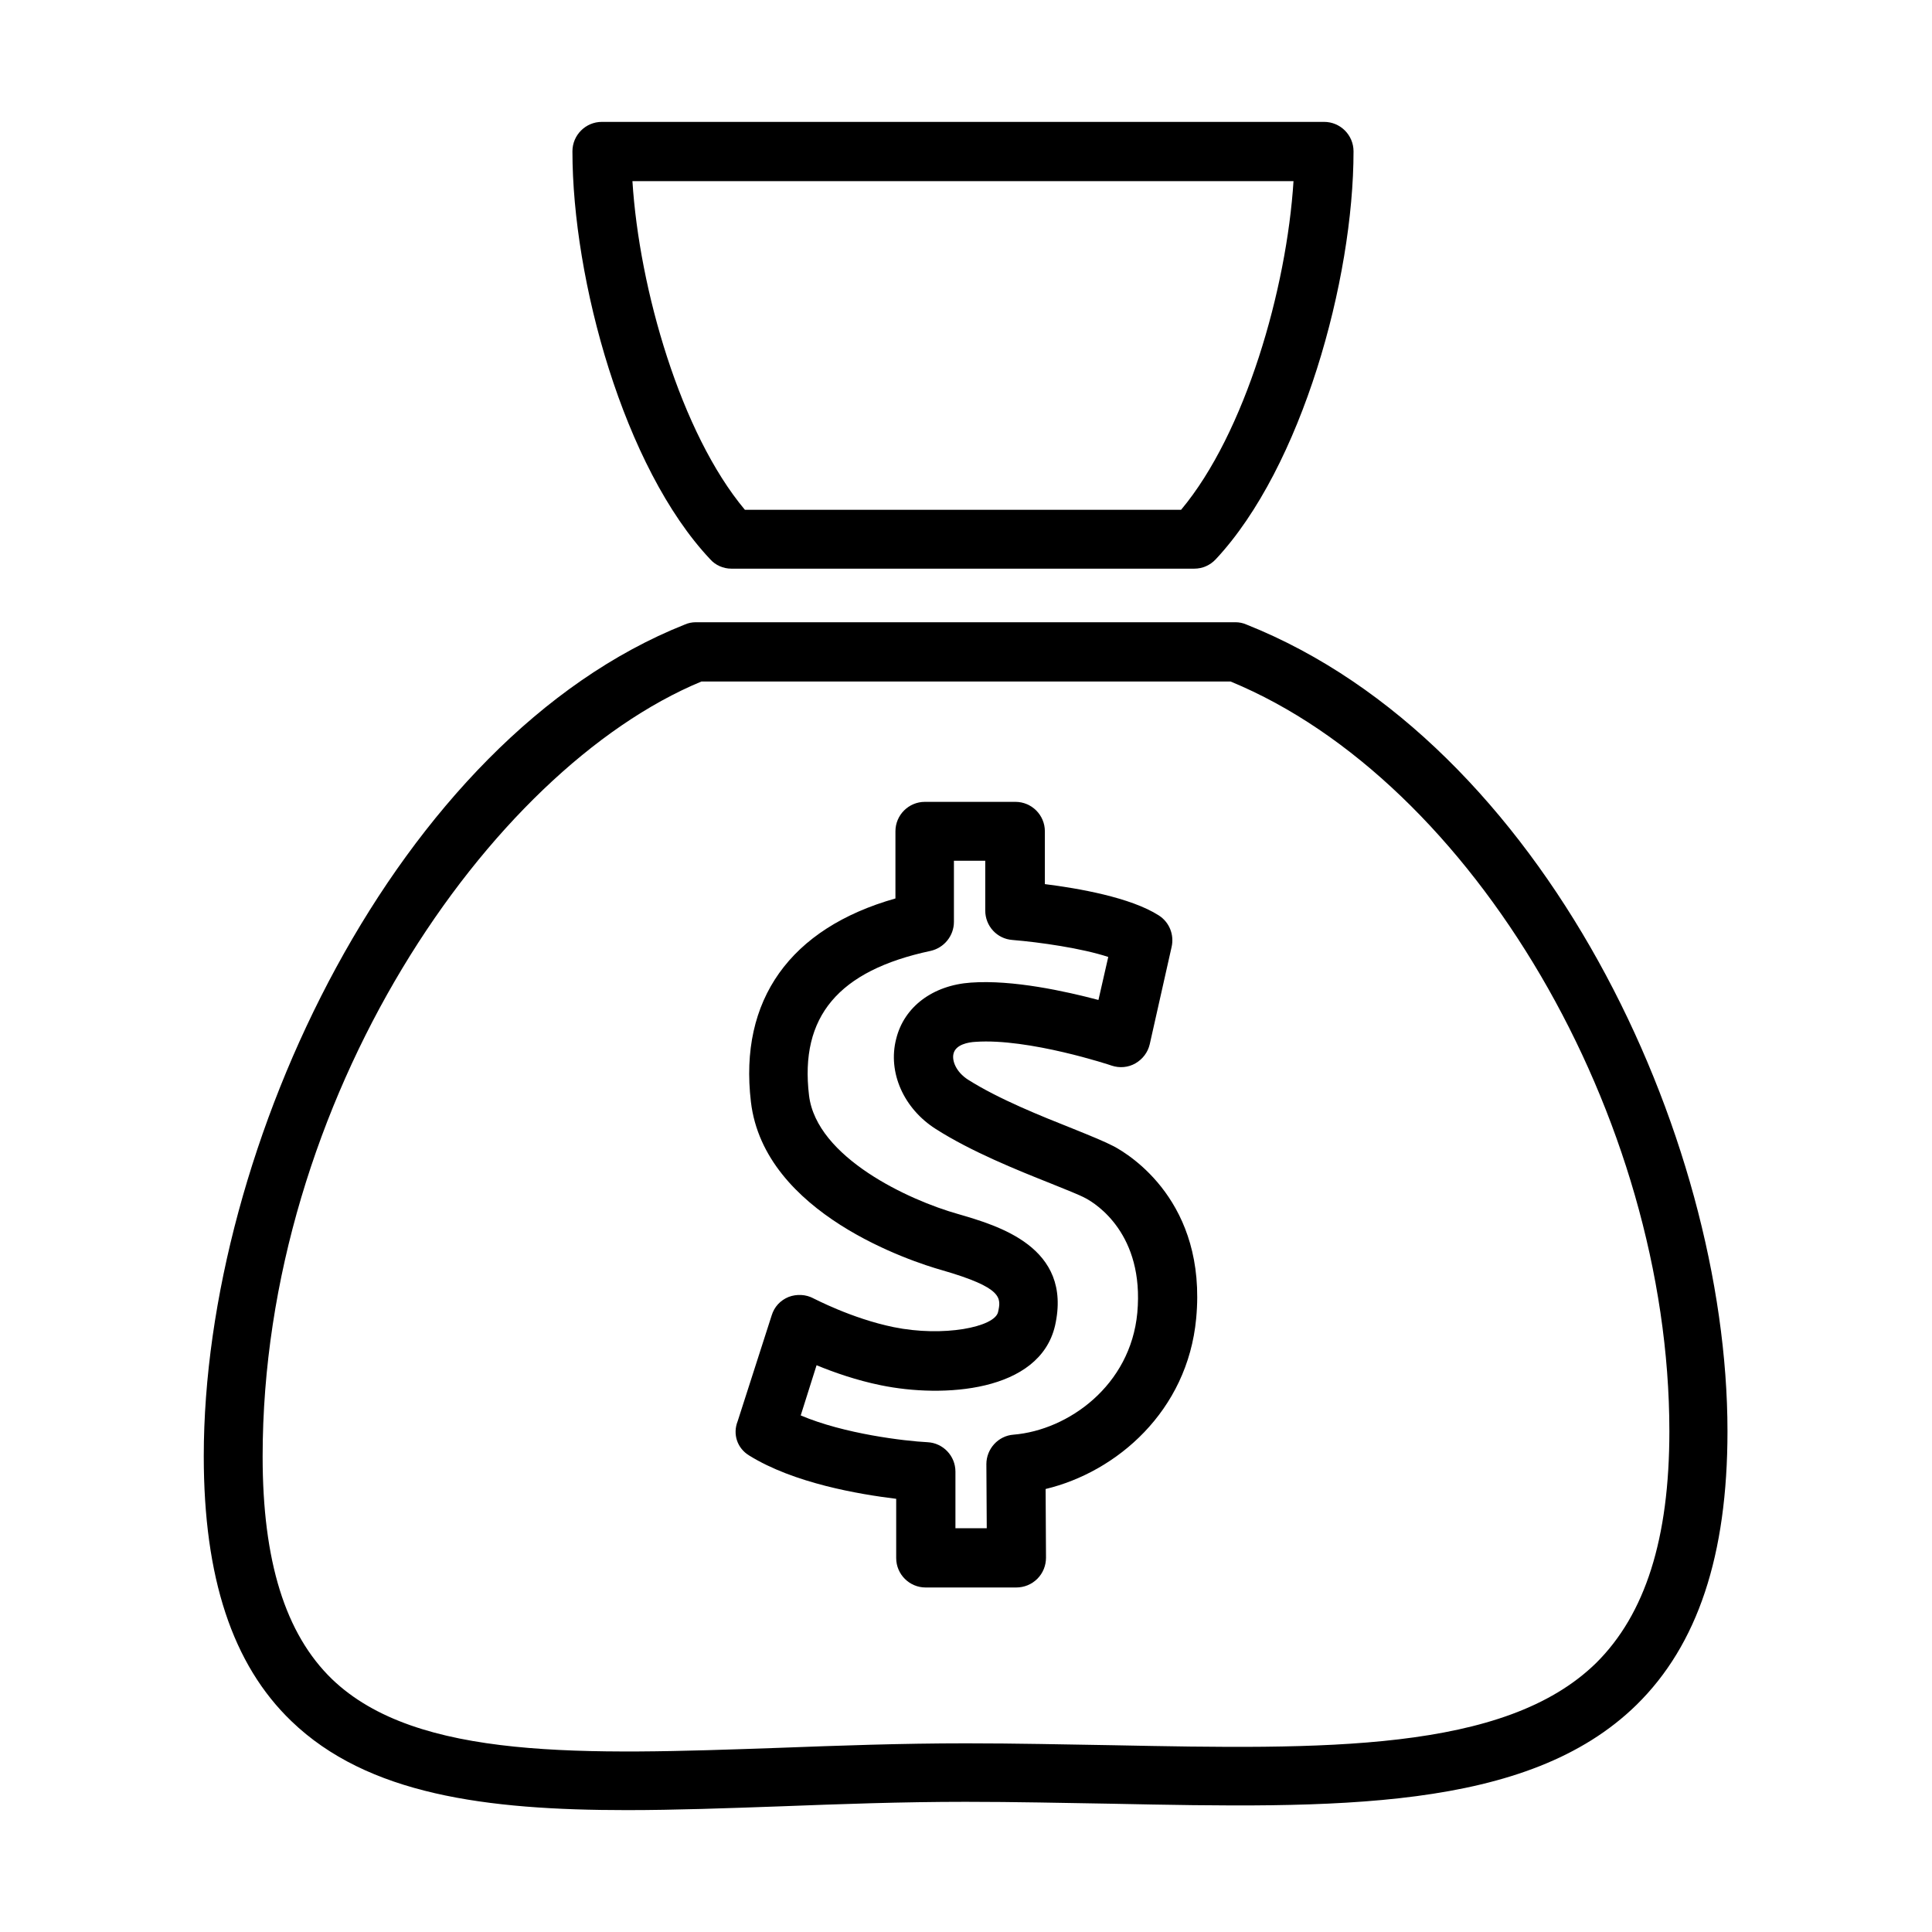 <?xml version="1.0" encoding="utf-8"?>
<!-- Generator: Adobe Illustrator 28.3.0, SVG Export Plug-In . SVG Version: 6.00 Build 0)  -->
<svg version="1.1" id="Layer_1" xmlns="http://www.w3.org/2000/svg" xmlns:xlink="http://www.w3.org/1999/xlink" x="0px" y="0px"
	 viewBox="0 0 512 512" style="enable-background:new 0 0 512 512;" xml:space="preserve">
<style type="text/css">
	.st0{fill:#211E1F;}
	.st1{fill:none;stroke:#000000;stroke-width:13.462;stroke-linecap:round;stroke-miterlimit:10;}
	.st2{fill:#FFFFFF;}
</style>
<g id="XMLID_00000024696389339243484760000016172615941170101401_">
	<path id="XMLID_00000168826449219520350440000001937995387013175721_" d="M54,385.9c0,32.2,7.6,55.2,23.2,70.2
		c20.2,19.5,51.6,23.6,88.9,23.6c12.9,0,26.6-0.5,40.7-1c15.8-0.6,32.2-1.2,49.1-1.2c13.1,0,26,0.3,38.4,0.5
		c59.3,1.2,110.4,2.2,139.4-26.2c16.2-15.9,24.1-39.6,24.1-72.5c0-78.5-48.8-182.5-127.5-213.8c-0.9-0.4-1.9-0.6-2.9-0.6H184.4
		c-1,0-2,0.2-2.9,0.6C105.2,195.8,54,303.9,54,385.9z M185.9,180.6h140.2c64.2,26.5,116.3,115.2,116.3,198.7
		c0,28.5-6.4,48.5-19.4,61.4c-24.3,23.8-72.4,22.9-128.2,21.8c-12.5-0.2-25.5-0.5-38.8-0.5c-17.2,0-33.7,0.6-49.7,1.2
		c-51.4,1.8-95.8,3.4-118.3-18.2c-12.4-12-18.4-31.3-18.4-59C69.6,291.5,129.5,204,185.9,180.6z"/>
	<path id="XMLID_00000109744198203801693450000001988180202151549596_" d="M193.8,150.7h122.7c2.2,0,4.2-0.9,5.7-2.5
		c22.8-24.4,36.5-74.1,36.5-108.1c0-4.3-3.5-7.8-7.8-7.8H159.5c-4.3,0-7.8,3.5-7.8,7.8c0,34,13.6,83.8,36.5,108.1
		C189.6,149.8,191.7,150.7,193.8,150.7z M342.8,47.9C341,76.6,330,114.8,313,135.1H197.4c-17-20.3-28-58.5-29.8-87.1H342.8z"/>
	<path id="XMLID_00000140702947196296138020000008776892509557314966_" d="M198.5,385.7c11.9,7.4,29.2,10.3,39,11.5v15.7
		c0,4.3,3.5,7.8,7.8,7.8h24c2.1,0,4.1-0.8,5.6-2.3c1.5-1.5,2.3-3.5,2.3-5.6l-0.1-18.2c18.8-4.5,37.6-20.6,39.9-45.2l0,0
		c2.9-30.9-17.7-43.4-21.8-45.6c-2.5-1.3-6.2-2.8-10.9-4.7c-8.3-3.3-19.6-7.8-27.8-13c-3.1-2-4.3-5-3.8-6.9c0.6-2.4,3.9-3,5.8-3.1
		c14.1-1,35.9,6.2,36.1,6.3c2.1,0.7,4.4,0.5,6.3-0.6c1.9-1.1,3.3-2.9,3.8-5.1l5.8-25.8c0.7-3.2-0.6-6.5-3.4-8.3
		c-7.5-4.8-21.4-7.2-30.2-8.3v-14c0-4.3-3.5-7.8-7.8-7.8h-24c-4.3,0-7.8,3.5-7.8,7.8v17.8c-27.9,7.9-41.5,26.9-38.3,53.9
		c3.5,29.7,42.8,42.4,50.6,44.6c16.3,4.7,15.7,7.4,14.9,11.1c-0.9,4-14.5,6.7-27.7,4c-11.2-2.3-21.1-7.6-21.2-7.6
		c-2-1.1-4.5-1.2-6.6-0.4c-2.2,0.9-3.8,2.6-4.5,4.9l-9,28C194.1,380.1,195.4,383.8,198.5,385.7z M216.4,361.8c4.6,1.9,10.6,4,17,5.3
		c16.4,3.4,42.1,1.9,46.2-15.8c4.7-20.9-15.2-26.5-25.8-29.6c-12.8-3.6-37.4-14.9-39.4-31.4c-2.5-20.9,7.8-33.1,32.2-38.3
		c3.6-0.8,6.2-4,6.2-7.7v-16.2h8.3v13.2c0,4.1,3.1,7.5,7.2,7.8c7.3,0.6,18.4,2.2,25.4,4.5l-2.6,11.4c-8.7-2.3-22.7-5.4-33.8-4.6
		c-10.1,0.7-17.7,6.4-19.8,14.9c-2.3,8.9,2,18.5,10.5,23.9c9.4,6,21.6,10.9,30.4,14.4c3.9,1.6,7.6,3,9.4,4
		c2.6,1.4,15.5,9.4,13.6,30.3c-1.8,19.3-18.3,31.1-32.8,32.3c-4.1,0.3-7.2,3.8-7.2,7.8l0.1,17h-8.3v-15c0-4.2-3.3-7.6-7.4-7.8
		c-6-0.3-22.1-2.2-33.6-7.1L216.4,361.8z"/>
</g>
</svg>
